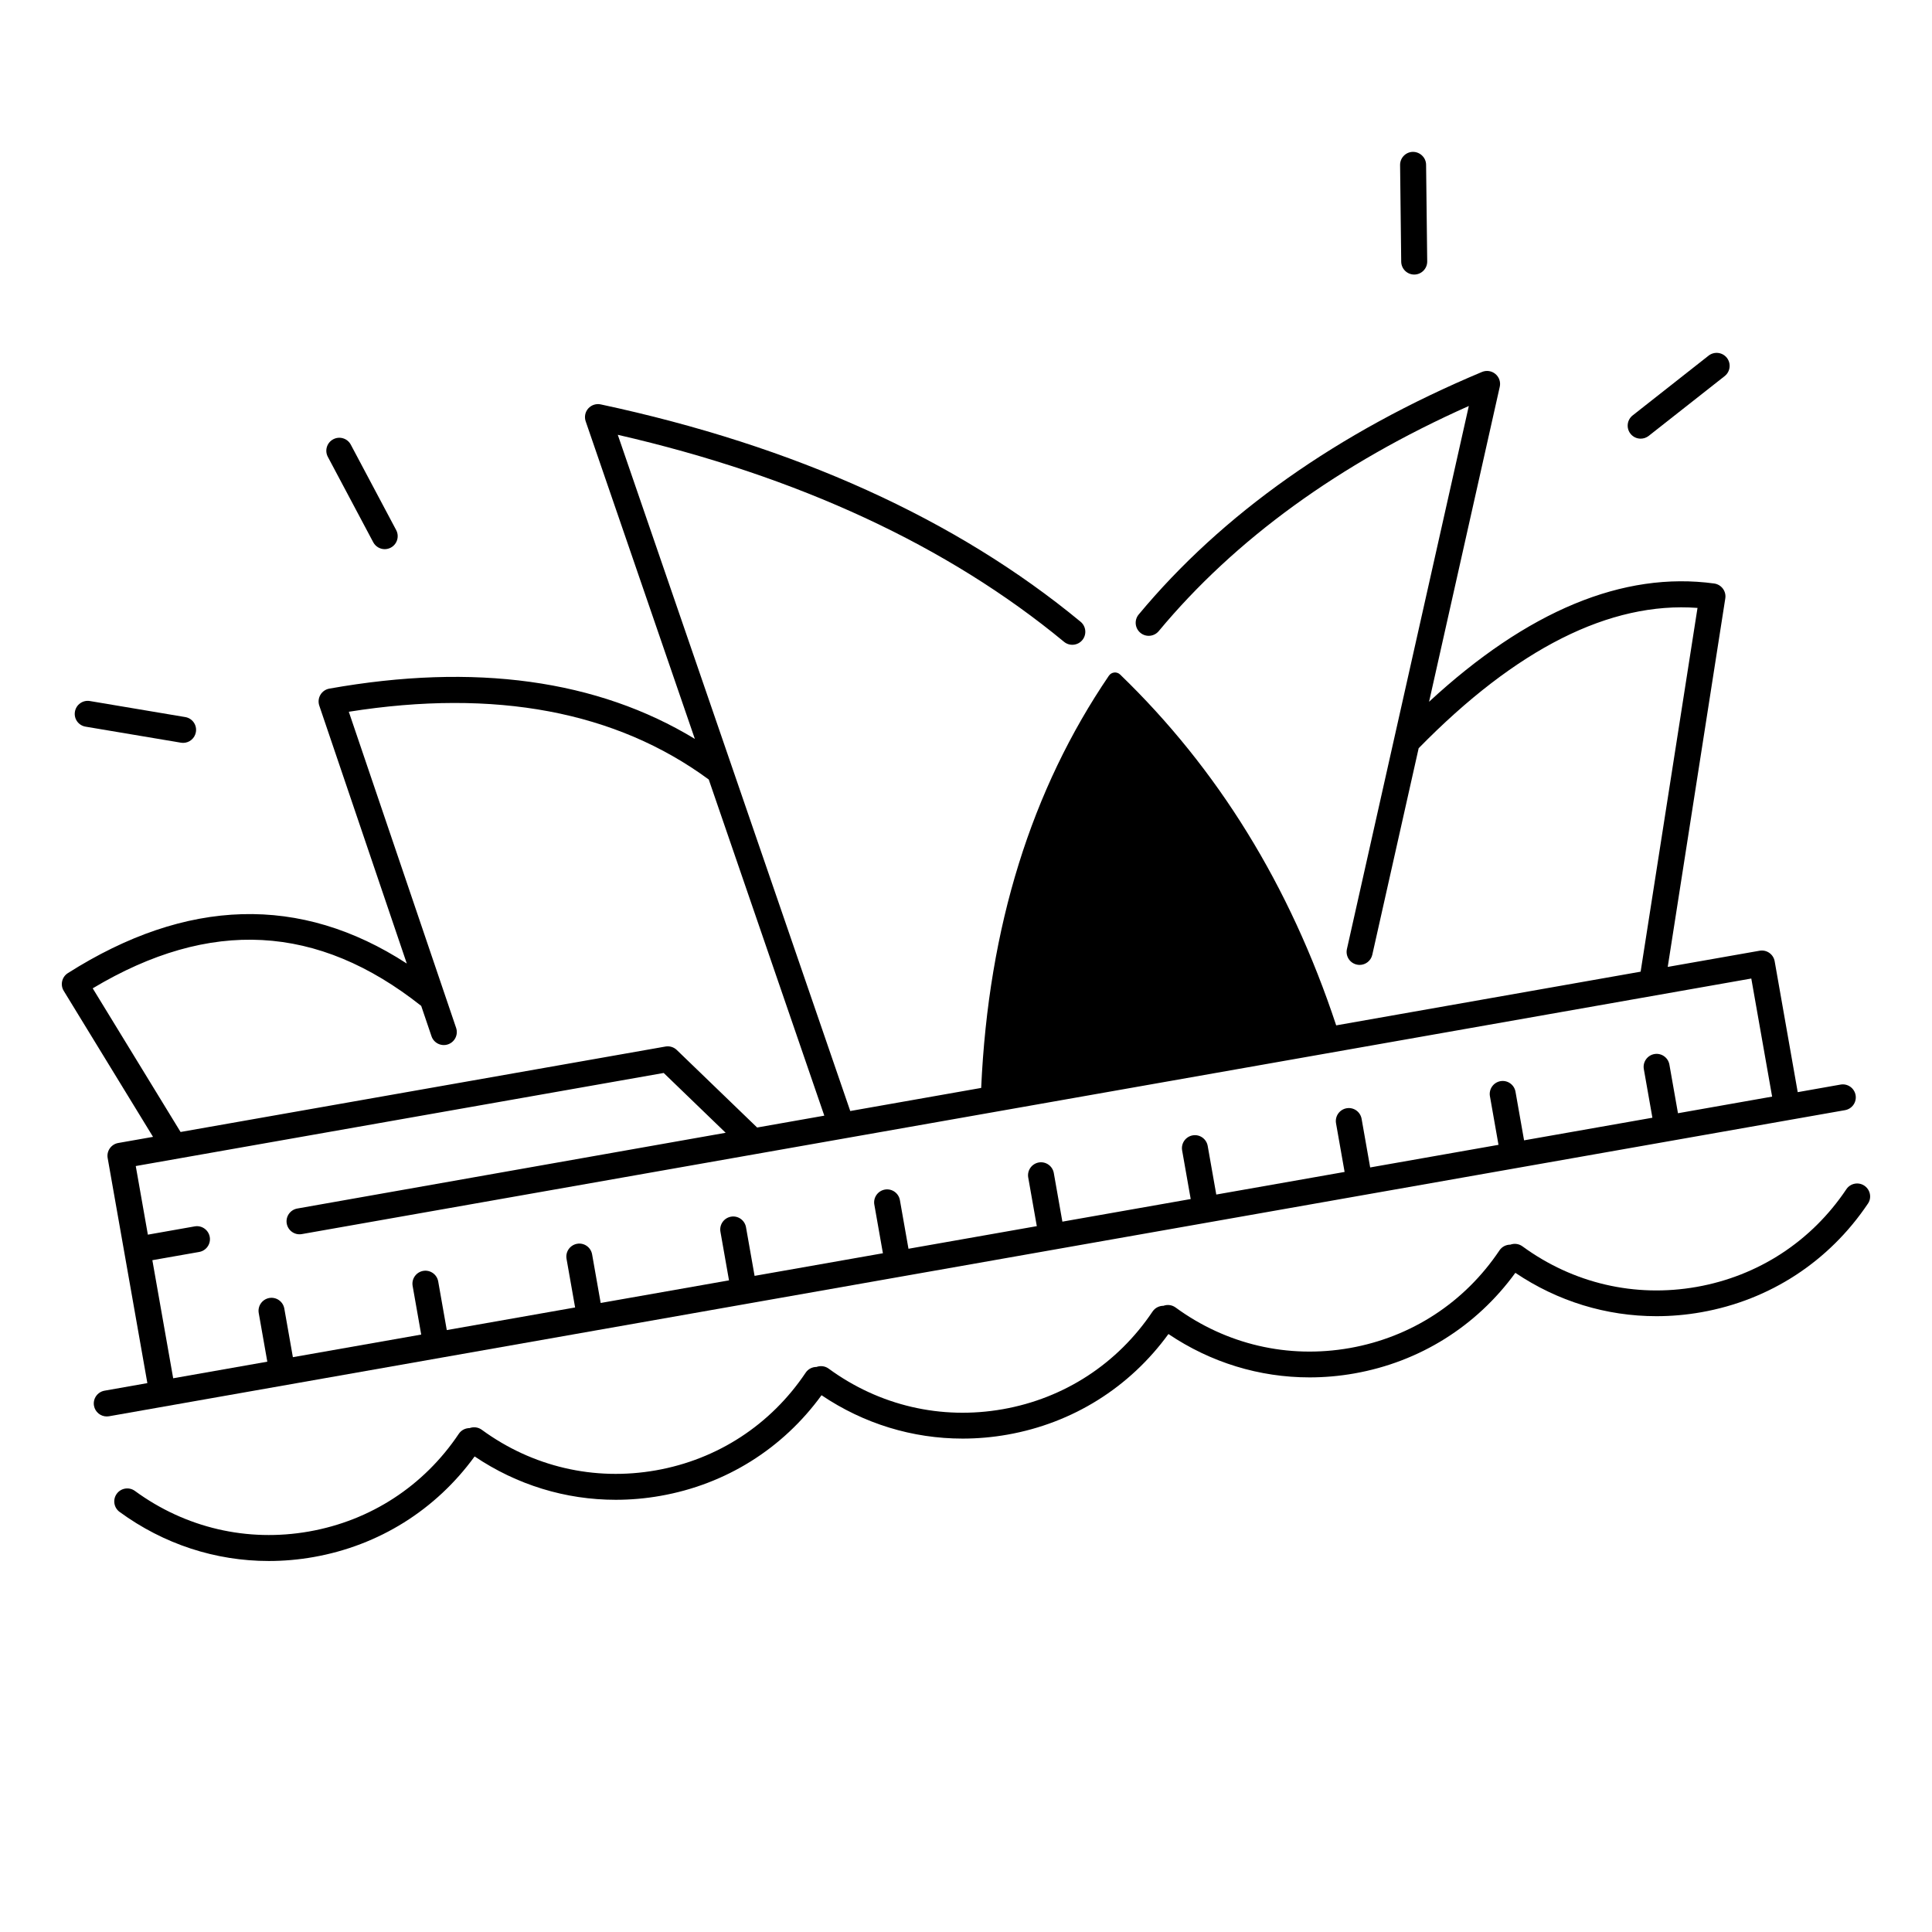 <?xml version="1.0" encoding="UTF-8"?>
<!-- Uploaded to: ICON Repo, www.iconrepo.com, Generator: ICON Repo Mixer Tools -->
<svg fill="#000000" width="800px" height="800px" version="1.1" viewBox="144 144 512 512" xmlns="http://www.w3.org/2000/svg">
 <g>
  <path d="m638.08 458.22c-1.574-1.062-3.719-0.641-4.781 0.945-9.25 13.805-23.352 22.996-39.684 25.879-16.336 2.883-32.727-0.934-46.141-10.746-0.965-0.707-2.176-0.836-3.227-0.453-1.113 0-2.215 0.531-2.875 1.523-9.25 13.805-23.352 22.996-39.684 25.879-16.336 2.883-32.727-0.934-46.141-10.746-0.965-0.707-2.176-0.836-3.227-0.453-1.113 0-2.215 0.531-2.883 1.523-9.258 13.805-23.352 22.996-39.684 25.879-16.336 2.883-32.727-0.934-46.141-10.746-0.965-0.707-2.184-0.836-3.227-0.453-1.113 0-2.215 0.531-2.875 1.523-9.258 13.805-23.352 22.996-39.684 25.879-16.336 2.883-32.727-0.934-46.141-10.746-0.965-0.707-2.176-0.836-3.227-0.453-1.113 0-2.215 0.531-2.875 1.523-9.25 13.805-23.352 22.996-39.684 25.879-16.336 2.883-32.727-0.934-46.141-10.746-1.535-1.121-3.691-0.789-4.812 0.746-1.121 1.535-0.789 3.691 0.746 4.812 11.699 8.551 25.418 13.008 39.547 13.008 3.926 0 7.891-0.344 11.855-1.043 17.328-3.059 32.383-12.496 42.688-26.668 11.207 7.559 24.117 11.492 37.391 11.492 3.938 0 7.902-0.344 11.855-1.043 17.328-3.051 32.383-12.496 42.688-26.668 11.207 7.559 24.117 11.492 37.391 11.492 3.926 0 7.891-0.344 11.855-1.043 17.328-3.059 32.383-12.496 42.688-26.668 11.207 7.559 24.117 11.492 37.391 11.492 3.926 0 7.891-0.344 11.855-1.043 17.328-3.059 32.383-12.496 42.688-26.668 11.207 7.559 24.117 11.492 37.391 11.492 3.938 0 7.902-0.344 11.855-1.043 18.203-3.207 33.898-13.453 44.211-28.82 1.031-1.52 0.609-3.668-0.965-4.719z"/>
  <path d="m618.21 440.8 14.75-2.598c1.871-0.336 3.121-2.117 2.793-3.984-0.336-1.871-2.117-3.129-3.984-2.793l-11.355 2.008-6.109-34.688c-0.336-1.871-2.117-3.121-3.984-2.793l-24.355 4.289 15.254-97.656c0.148-0.914-0.09-1.852-0.641-2.59-0.551-0.738-1.379-1.23-2.293-1.359-24.117-3.297-49.504 7.242-75.57 31.34l18.734-83.473c0.285-1.258-0.156-2.566-1.152-3.394-0.984-0.828-2.352-1.031-3.543-0.543-38.25 16.031-68.859 37.656-90.992 64.285-1.219 1.465-1.012 3.633 0.453 4.852s3.633 1.012 4.852-0.441c20.211-24.324 47.844-44.379 82.184-59.672l-32.305 143.92c-0.414 1.859 0.746 3.699 2.609 4.113 0.254 0.059 0.512 0.09 0.758 0.09 1.574 0 3-1.094 3.356-2.688l12.289-54.738c25.852-26.402 50.688-38.898 73.898-37.184l-15.074 96.402-80.68 14.23c-12.27-37.117-31.449-68.055-57.258-92.977-0.867-0.836-2.293-0.688-2.973 0.305-20.508 30.141-31.922 66.461-33.852 109.25l-34.695 6.121-31.32-91.117-30.289-88.09c47.676 10.953 87.438 29.391 118.26 54.859 1.465 1.211 3.641 1.004 4.852-0.461 1.211-1.465 1.004-3.641-0.461-4.852-32.965-27.238-75.758-46.613-127.18-57.605-1.211-0.254-2.469 0.156-3.297 1.082-0.828 0.926-1.082 2.234-0.68 3.406l28.93 84.16c-25.828-15.684-58.352-20.184-96.867-13.324-0.984 0.176-1.852 0.777-2.363 1.645-0.512 0.867-0.621 1.91-0.297 2.863l23.191 68.348c-28.152-18.281-58.32-17.445-89.82 2.539-1.586 1.004-2.078 3.102-1.094 4.703l23.664 38.691-9.23 1.625c-1.871 0.336-3.121 2.117-2.793 3.984l10.52 59.648-11.355 2.008c-1.871 0.336-3.121 2.117-2.793 3.984 0.297 1.672 1.75 2.844 3.387 2.844 0.195 0 0.402-0.02 0.602-0.051zm-449.64-34.883c31.105-18.609 59.621-17.062 87.055 4.656l2.727 8.039c0.609 1.801 2.566 2.766 4.367 2.156s2.766-2.566 2.156-4.367l-28.438-83.777c38.762-6.148 70.828-0.117 95.391 17.957l30.621 89.082-17.801 3.141-21.293-20.547c-0.797-0.766-1.91-1.102-2.992-0.914l-128.51 22.645zm420.11 33.102-2.273-12.891c-0.336-1.871-2.117-3.121-3.984-2.793-1.871 0.336-3.121 2.117-2.793 3.984l2.273 12.891-34.008 5.992-2.273-12.891c-0.336-1.871-2.117-3.121-3.984-2.793-1.871 0.336-3.121 2.117-2.793 3.984l2.273 12.891-34.008 5.992-2.273-12.891c-0.336-1.871-2.117-3.129-3.984-2.793-1.871 0.336-3.121 2.117-2.793 3.984l2.273 12.891-34.008 5.992-2.273-12.891c-0.336-1.871-2.117-3.129-3.984-2.793-1.871 0.336-3.121 2.117-2.793 3.984l2.273 12.891-34.008 5.992-2.273-12.891c-0.336-1.871-2.117-3.121-3.984-2.793-1.871 0.336-3.121 2.117-2.793 3.984l2.273 12.891-34.008 5.992-2.273-12.891c-0.336-1.871-2.117-3.121-3.984-2.793-1.871 0.336-3.121 2.117-2.793 3.984l2.273 12.891-34.008 5.992-2.273-12.891c-0.336-1.871-2.117-3.129-3.984-2.793-1.871 0.336-3.121 2.117-2.793 3.984l2.273 12.891-34.008 5.992-2.273-12.891c-0.336-1.871-2.117-3.129-3.984-2.793-1.871 0.336-3.121 2.117-2.793 3.984l2.273 12.891-34.008 5.992-2.273-12.891c-0.336-1.871-2.117-3.121-3.984-2.793-1.871 0.336-3.121 2.117-2.793 3.984l2.273 12.891-34.008 5.992-2.273-12.891c-0.336-1.871-2.117-3.121-3.984-2.793-1.871 0.336-3.121 2.117-2.793 3.984l2.273 12.891-24.945 4.398-5.519-31.293 12.418-2.184c1.871-0.336 3.121-2.117 2.793-3.984-0.336-1.871-2.117-3.121-3.984-2.793l-12.418 2.195-3.207-18.184 139.91-24.668 16.422 15.852-113.53 20.074c-1.871 0.336-3.121 2.117-2.793 3.984 0.336 1.871 2.117 3.121 3.984 2.793l384.14-67.73 5.519 31.293z"/>
  <path d="m166.67 336.57 25.27 4.25c0.195 0.031 0.383 0.051 0.582 0.051 1.652 0 3.109-1.191 3.394-2.875 0.316-1.879-0.945-3.652-2.824-3.965l-25.27-4.25c-1.871-0.316-3.652 0.945-3.965 2.824-0.328 1.879 0.934 3.648 2.812 3.965z"/>
  <path d="m242.91 287.7c0.621 1.16 1.812 1.832 3.039 1.832 0.543 0 1.102-0.129 1.613-0.402 1.684-0.895 2.32-2.981 1.426-4.656l-12.023-22.633c-0.895-1.684-2.981-2.32-4.656-1.426-1.684 0.895-2.32 2.981-1.426 4.656z"/>
  <path d="m518.78 216.76h0.039c1.898-0.02 3.426-1.586 3.406-3.484l-0.297-25.625c-0.02-1.898-1.613-3.406-3.484-3.406-1.898 0.02-3.426 1.586-3.406 3.484l0.297 25.625c0.031 1.891 1.566 3.406 3.445 3.406z"/>
  <path d="m578.8 260.25c0.746 0 1.496-0.246 2.125-0.738l20.133-15.844c1.496-1.18 1.75-3.344 0.582-4.84-1.18-1.496-3.344-1.75-4.84-0.582l-20.133 15.844c-1.496 1.18-1.75 3.344-0.582 4.84 0.688 0.879 1.691 1.32 2.715 1.32z"/>
 </g>
</svg>